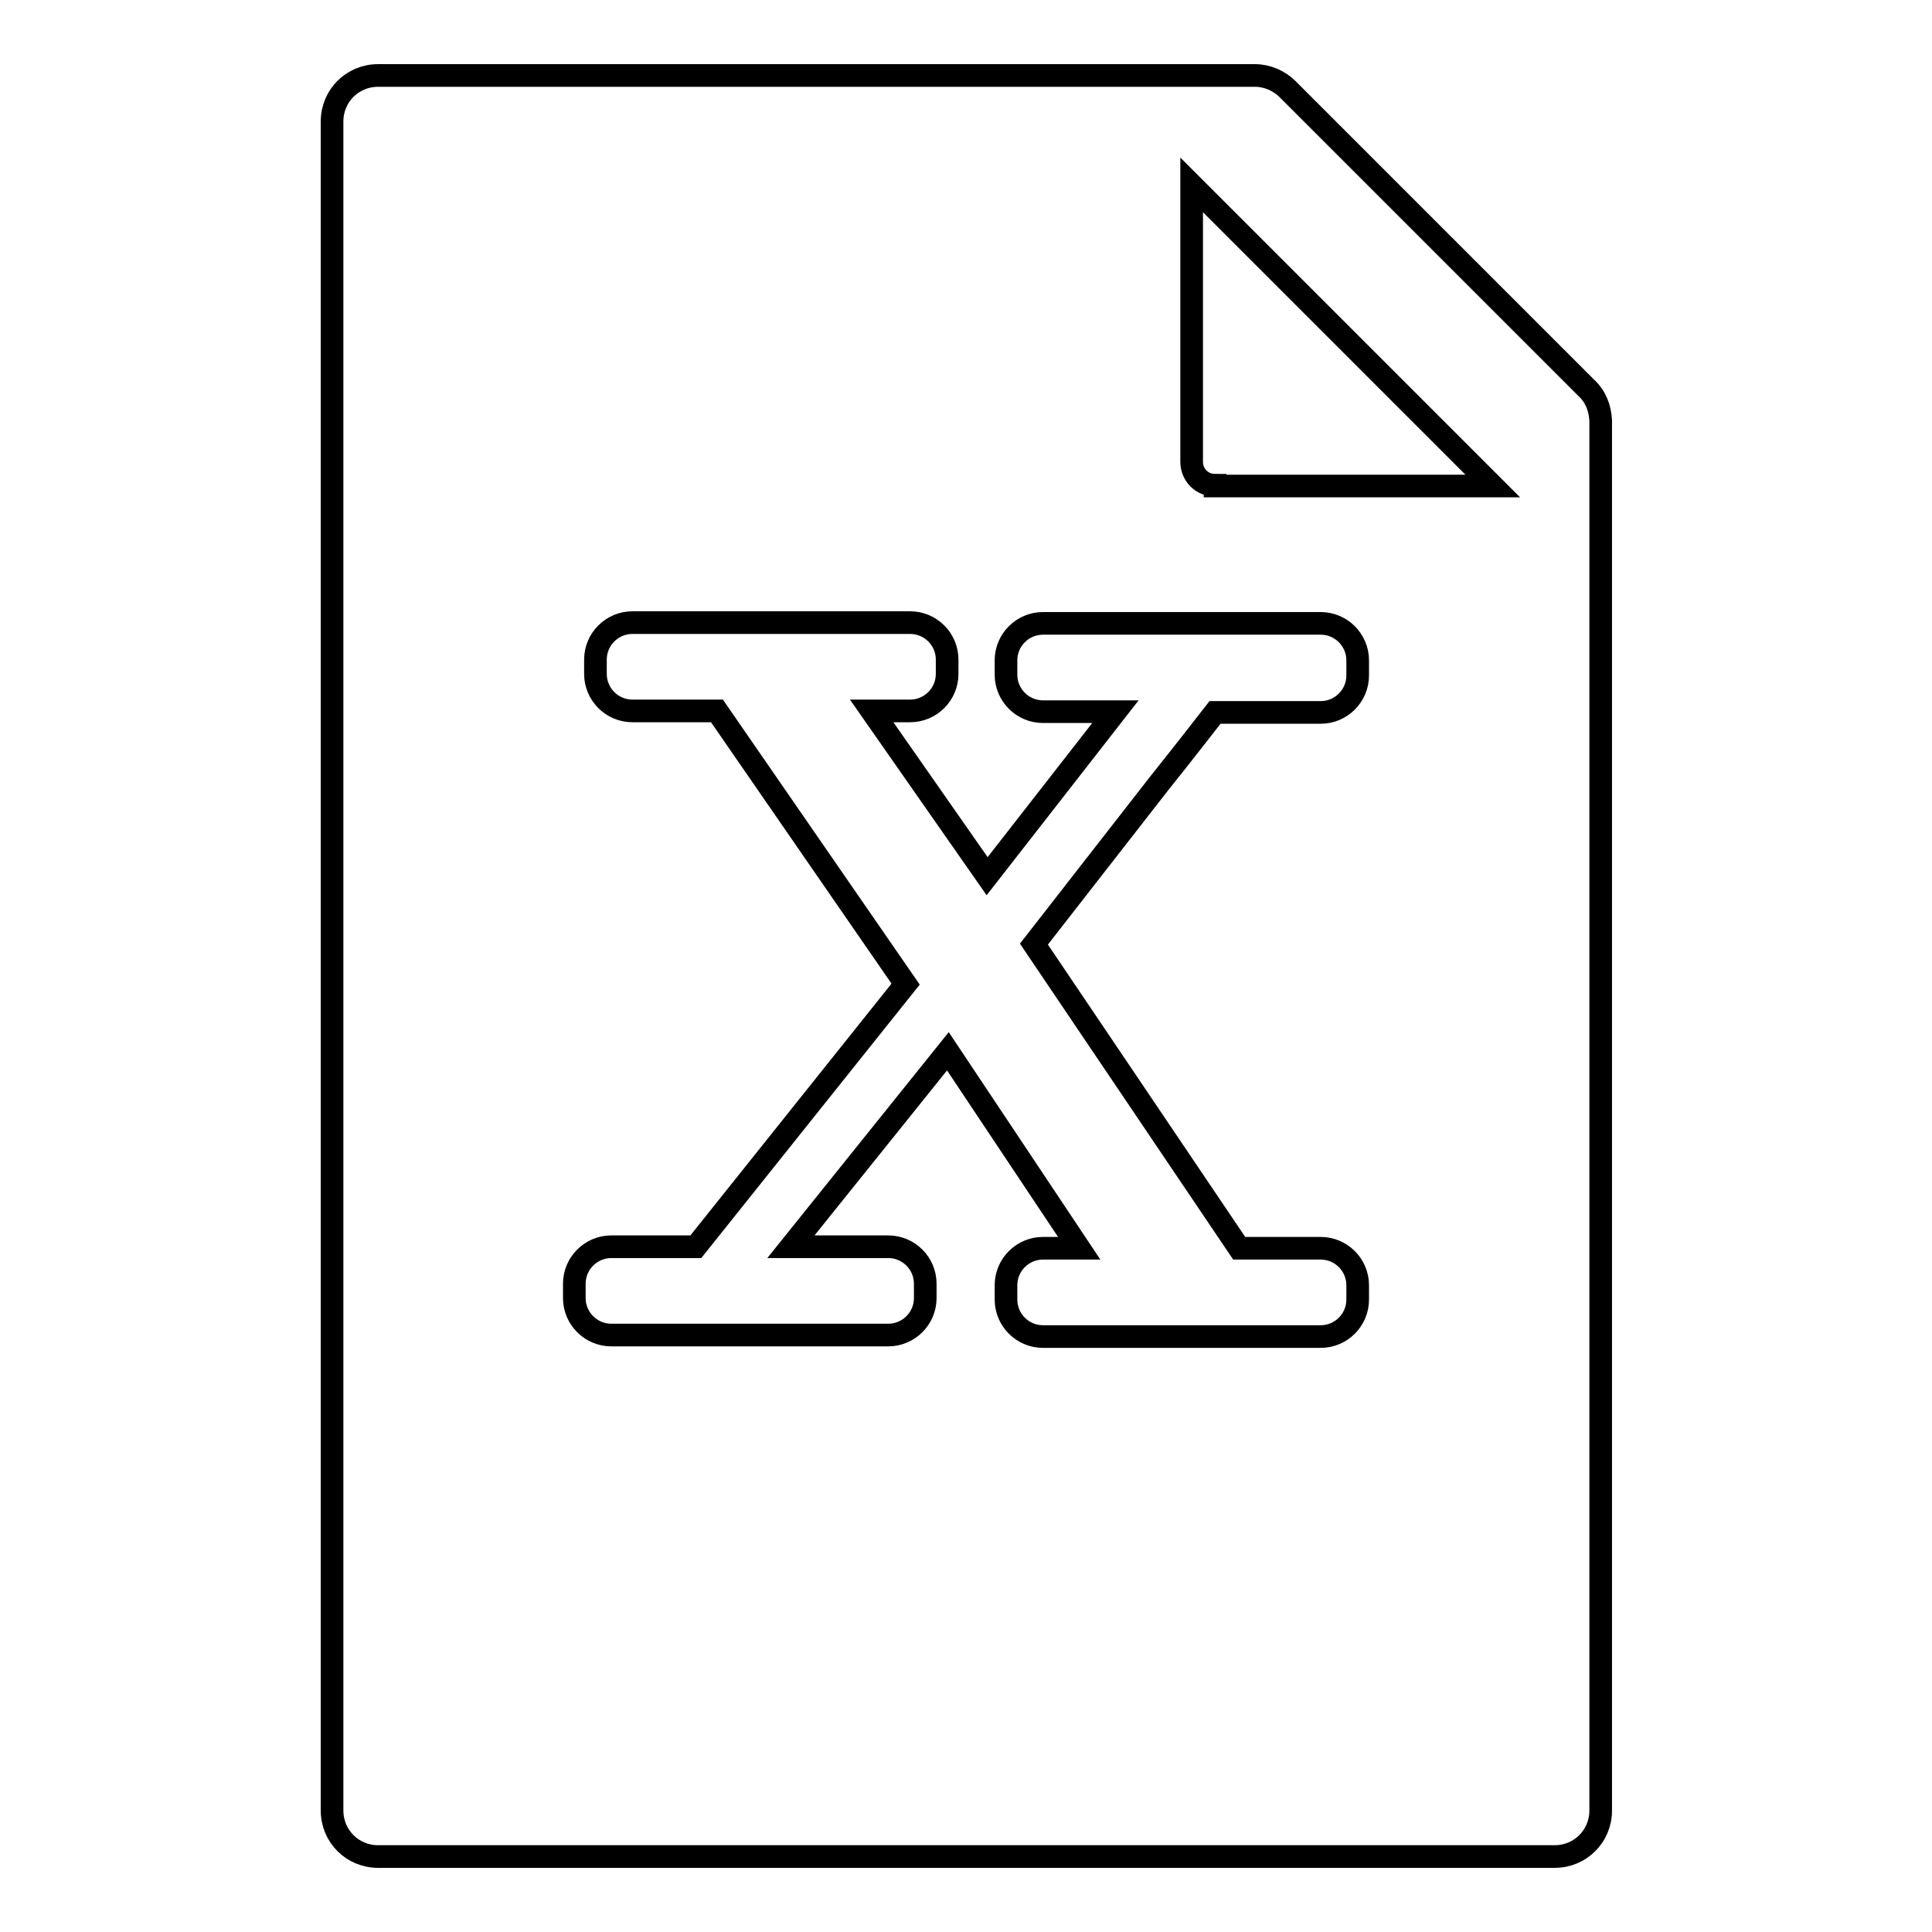 <?xml version="1.0" encoding="utf-8"?>
<!-- Svg Vector Icons : http://www.onlinewebfonts.com/icon -->
<!DOCTYPE svg PUBLIC "-//W3C//DTD SVG 1.1//EN" "http://www.w3.org/Graphics/SVG/1.1/DTD/svg11.dtd">
<svg version="1.1" xmlns="http://www.w3.org/2000/svg" xmlns:xlink="http://www.w3.org/1999/xlink" x="0px" y="0px" viewBox="0 0 256 256" enable-background="new 0 0 256 256" xml:space="preserve">
<g><g><g><path stroke-width="3" fill-opacity="0" stroke="#000000"  d="M210.2,51.4l-39.6-39.6c-1.1-1.1-2.7-1.8-4.3-1.8H50.1c-3.4,0-6.1,2.7-6.1,6.1v223.8c0,3.4,2.7,6.1,6.1,6.1h155.9c3.4,0,6.1-2.7,6.1-6.1V55.7C212,54,211.4,52.5,210.2,51.4z M179.9,89.5c0,2.7-2.2,4.9-4.9,4.9h-14c-1.4,1.8-4.6,5.9-7.4,9.4L137,125.1l27.2,40.3H175c2.7,0,4.9,2.2,4.9,4.9v1.9c0,2.7-2.2,4.9-4.9,4.9h-36.8c-2.7,0-4.9-2.2-4.9-4.9v-1.9c0-2.7,2.2-4.9,4.9-4.9h4.8l-17.4-26.1l-20.8,25.9h12.9c2.7,0,4.9,2.2,4.9,4.9v1.9c0,2.7-2.2,4.9-4.9,4.9H81c-2.7,0-4.9-2.2-4.9-4.9v-1.9c0-2.7,2.2-4.9,4.9-4.9h11.2l27.8-34.8L95,94.2H83.8c-2.7,0-4.9-2.2-4.9-4.9v-1.9c0-2.7,2.2-4.9,4.9-4.9h36.8c2.7,0,4.9,2.2,4.9,4.9v1.2c0,0.2,0,0.5,0,0.7c0,2.7-2.2,4.9-4.9,4.9c0,0,0,0,0,0h-5.1l15.3,21.9l17-21.8h-9.6c-2.7,0-4.9-2.2-4.9-4.9v-1.9c0-2.7,2.2-4.9,4.9-4.9h36.8c2.7,0,4.9,2.2,4.9,4.9L179.9,89.5L179.9,89.5z M161,64.3c-0.8,0-1.6-0.3-2.2-0.9c-0.6-0.6-0.9-1.4-0.9-2.2V24.5l39.9,39.9H161L161,64.3z"/></g><g></g><g></g><g></g><g></g><g></g><g></g><g></g><g></g><g></g><g></g><g></g><g></g><g></g><g></g><g></g></g></g>
</svg>